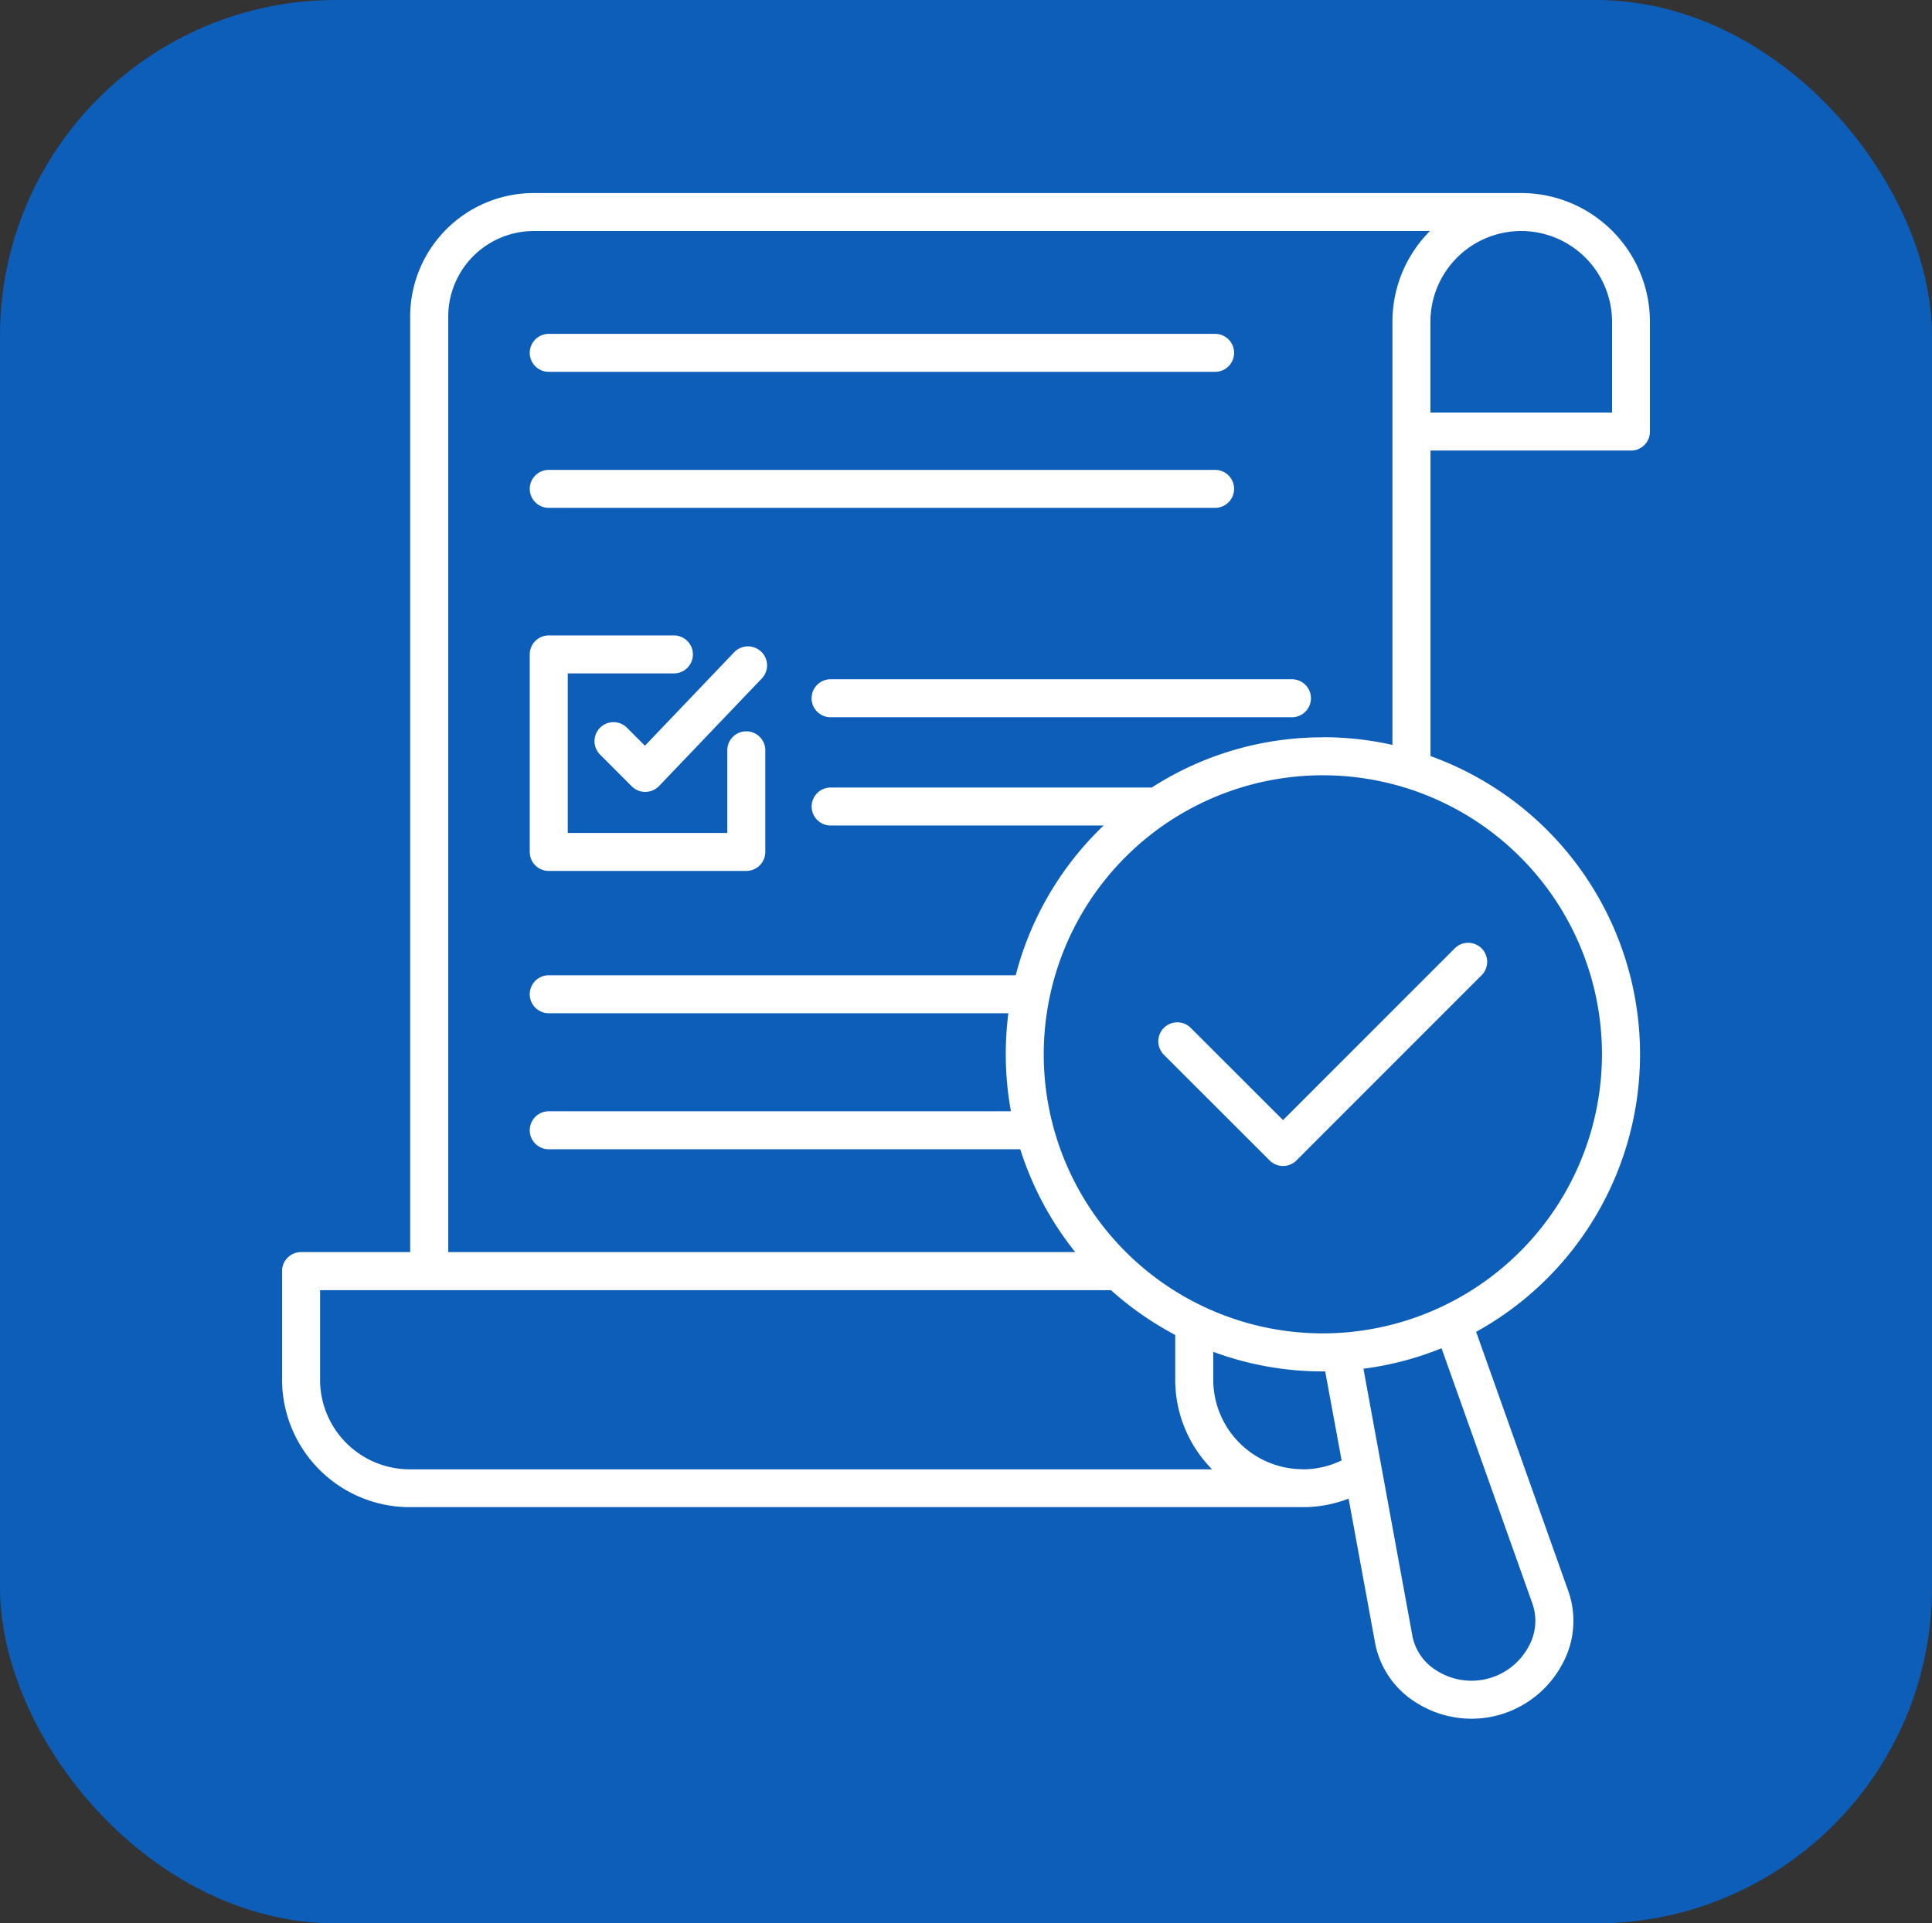 <svg xmlns="http://www.w3.org/2000/svg" xmlns:xlink="http://www.w3.org/1999/xlink" width="138.015" height="137.435" viewBox="0 0 138.015 137.435"><rect x="0" y="0" width="138.015" height="137.435" fill="#333333" stroke="none"/><defs><clipPath id="a"><rect width="97.717" height="109.019" fill="none"/></clipPath></defs><g transform="translate(-1556.994 -2158.702)"><g transform="translate(1556.992 2158.123)"><rect width="138.015" height="137.435" rx="24" transform="translate(0.002 0.579)" fill="#0c5eb8"/><g transform="translate(20.151 14.373)"><g clip-path="url(#a)"><path d="M71.507,66.243,83.781,53.963A1.357,1.357,0,0,1,85.7,55.882L72.468,69.122a1.372,1.372,0,0,1-.961.4,1.355,1.355,0,0,1-.96-.4l-7.554-7.55a1.357,1.357,0,0,1,1.921-1.918ZM17.695,11.42a1.358,1.358,0,0,1,1.358-1.358h47.6a1.357,1.357,0,1,1,0,2.714h-47.6a1.359,1.359,0,0,1-1.358-1.357m0,9.719a1.357,1.357,0,0,1,1.358-1.357h47.6a1.357,1.357,0,1,1,0,2.714h-47.6a1.359,1.359,0,0,1-1.358-1.357m16.531,11.63a1.354,1.354,0,0,1,.046,1.918L26.93,42.374a1.392,1.392,0,0,1-.97.418h-.019a1.362,1.362,0,0,1-.96-.4l-2.263-2.267a1.357,1.357,0,1,1,1.921-1.918l1.284,1.285L32.3,32.811a1.361,1.361,0,0,1,1.921-.043M73.5,36.1a1.359,1.359,0,0,1-1.358,1.357H39.185a1.357,1.357,0,1,1,0-2.714h32.96A1.357,1.357,0,0,1,73.5,36.1M34.521,39.784a1.358,1.358,0,0,0-2.715,0v5.94H20.41v-11.4h7.582a1.357,1.357,0,1,0,0-2.714h-8.94a1.359,1.359,0,0,0-1.358,1.357V47.081a1.357,1.357,0,0,0,1.358,1.357H33.163a1.357,1.357,0,0,0,1.358-1.357Zm60.49-24.1H82.035V9.2a6.49,6.49,0,0,1,6.474-6.487h.009A6.5,6.5,0,0,1,95.011,9.2Zm-20.659,23.2a22.6,22.6,0,0,1,4.969.549V9.2A9.184,9.184,0,0,1,82,2.714H17.972a6.115,6.115,0,0,0-6.1,6.1V75.674h44.79a22.678,22.678,0,0,1-3.925-7.348H19.052a1.357,1.357,0,1,1,0-2.714H52.068a22.728,22.728,0,0,1-.369-4.069,23.664,23.664,0,0,1,.185-2.936H19.052a1.357,1.357,0,1,1,0-2.714H52.409a22.673,22.673,0,0,1,6.28-10.7h-19.5a1.357,1.357,0,1,1,0-2.714h22.94a22.53,22.53,0,0,1,12.227-3.587M94.29,61.542a19.939,19.939,0,1,0-19.939,19.94A19.965,19.965,0,0,0,94.29,61.542m-4.959,39.276a3.74,3.74,0,0,1-.259,3,4.633,4.633,0,0,1-6.585,1.764,3.715,3.715,0,0,1-1.736-2.467l-3.5-19.107a22.479,22.479,0,0,0,5.578-1.463ZM72.921,91.19a6.408,6.408,0,0,1-6.4-6.4V82.8a22.477,22.477,0,0,0,7.831,1.4l.166,0,1.173,6.358a6.338,6.338,0,0,1-2.77.638m-70.205-6.4v-6.4h56.5a23.1,23.1,0,0,0,4.59,3.2v3.2a9.087,9.087,0,0,0,2.632,6.4H9.115a6.407,6.407,0,0,1-6.4-6.4M88.518,0H17.972a8.833,8.833,0,0,0-8.82,8.819V75.674H1.358A1.358,1.358,0,0,0,0,77.031v7.758A9.127,9.127,0,0,0,9.115,93.9H72.921a9.006,9.006,0,0,0,3.269-.611l1.893,10.314a6.411,6.411,0,0,0,2.955,4.275,7.355,7.355,0,0,0,3.934,1.138,7.251,7.251,0,0,0,1.893-.249,7.371,7.371,0,0,0,4.608-3.687,6.4,6.4,0,0,0,.416-5.174L85.3,81.372a22.65,22.65,0,0,0-3.26-41.141V18.4H96.368a1.35,1.35,0,0,0,1.348-1.357V9.2a9.206,9.206,0,0,0-9.2-9.2" fill="#fff" fill-rule="evenodd"/></g></g></g></g></svg>